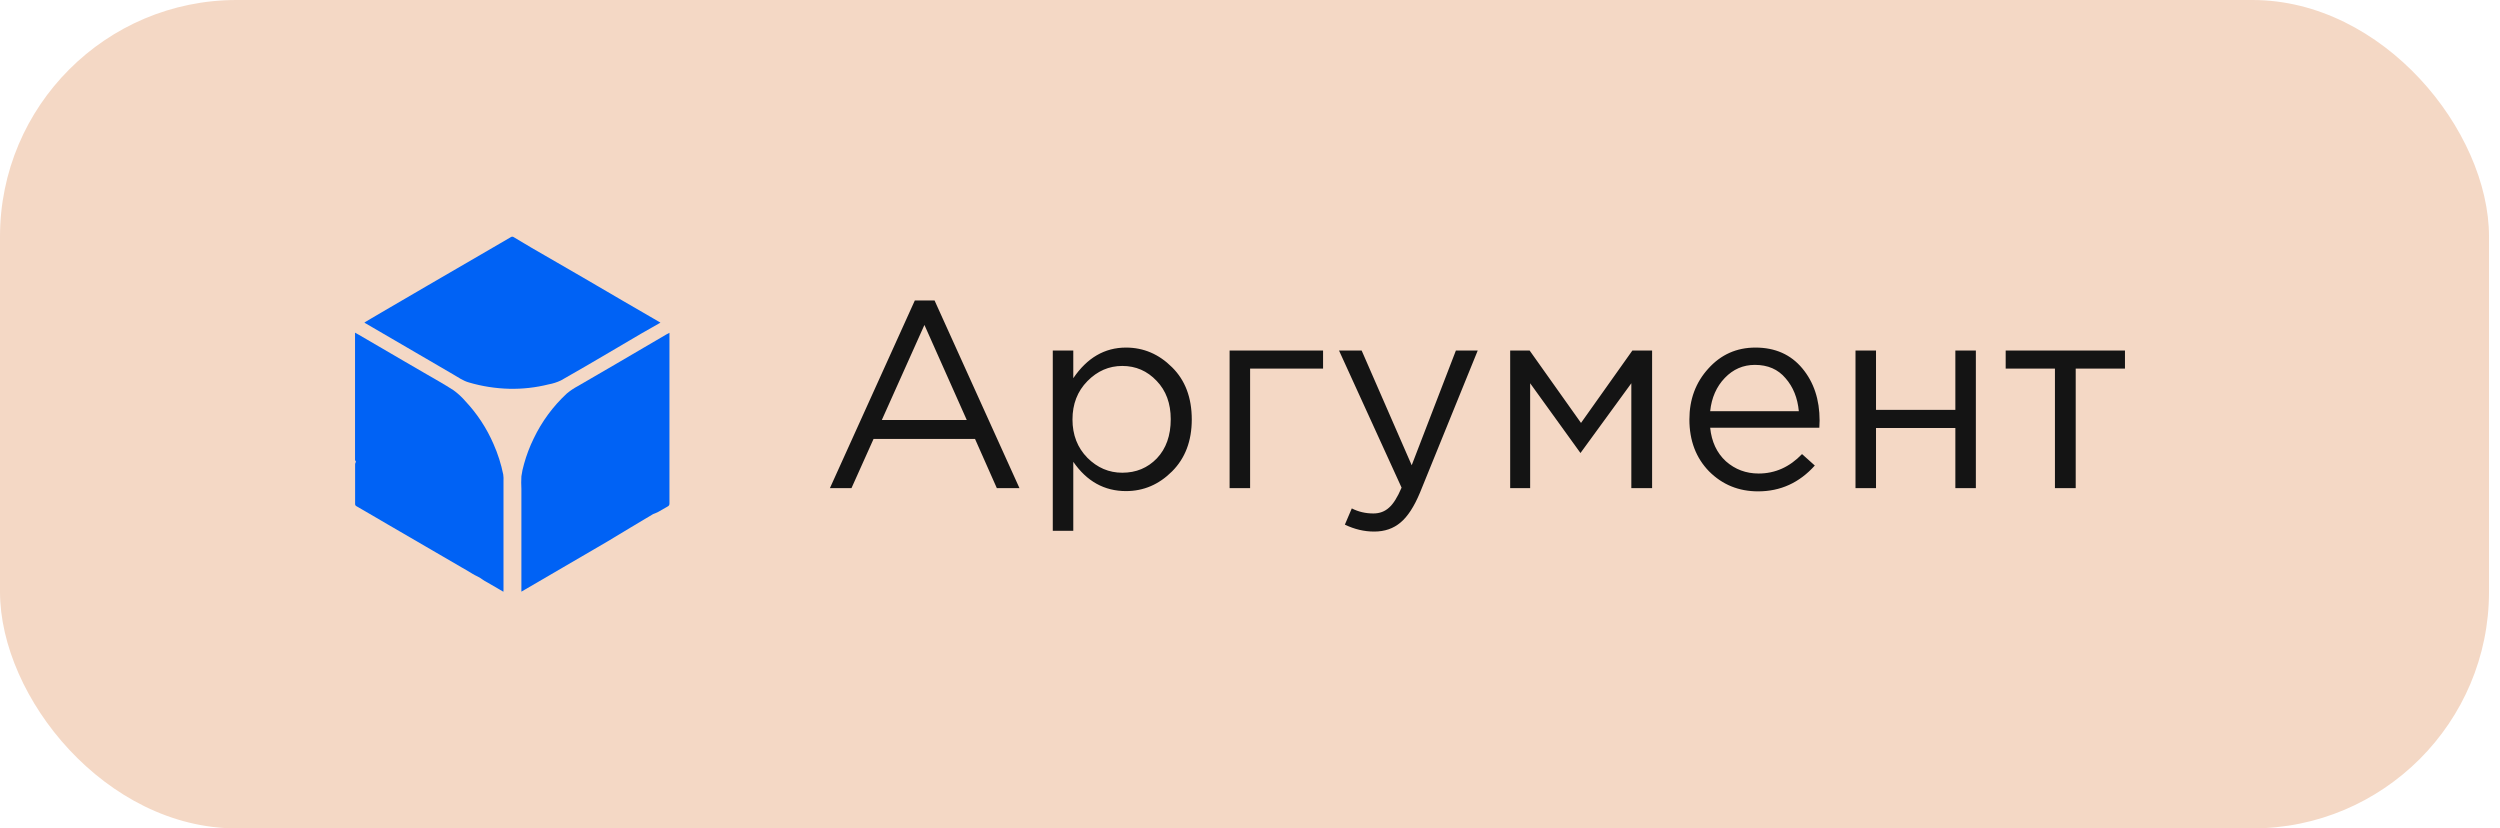 <svg width="169" height="56" viewBox="0 0 169 56" fill="none" xmlns="http://www.w3.org/2000/svg">
<rect width="168.257" height="56" rx="16" fill="#F4D8C5"/>
<path fill-rule="evenodd" clip-rule="evenodd" d="M34.03 40.002L32.926 39.361C32.811 39.303 32.701 39.236 32.597 39.161C32.394 38.997 32.145 38.923 31.93 38.782C31.715 38.641 31.476 38.514 31.248 38.38L26.225 35.459C25.857 35.243 25.489 35.029 25.121 34.814C24.779 34.616 24.442 34.416 24.099 34.221C24.069 34.207 24.044 34.184 24.027 34.156C24.011 34.128 24.003 34.095 24.005 34.062C24.005 33.164 24.005 32.266 24.005 31.366C24.015 31.312 24.036 31.261 24.065 31.214C24.031 31.176 24.009 31.129 24 31.079C24 30.16 24 29.24 24 28.32V22.488C24.102 22.545 24.184 22.588 24.266 22.636L27.335 24.426L28.681 25.208C29.344 25.596 30.019 25.965 30.662 26.384C30.956 26.598 31.224 26.845 31.461 27.121C32.258 27.969 32.901 28.95 33.363 30.019C33.657 30.681 33.877 31.374 34.02 32.084C34.04 32.234 34.045 32.387 34.036 32.538V39.867C34.036 39.904 34.033 39.942 34.03 40.002Z" fill="#0062F5"/>
<path fill-rule="evenodd" clip-rule="evenodd" d="M45.255 22.496V23.994C45.255 27.34 45.255 30.686 45.255 34.032C45.259 34.075 45.249 34.118 45.227 34.155C45.205 34.193 45.172 34.222 45.133 34.239C44.908 34.362 44.692 34.498 44.467 34.62C44.367 34.674 44.256 34.709 44.149 34.753C44.143 34.746 41.037 36.62 41.037 36.62L35.246 39.996C35.246 39.932 35.246 39.888 35.246 39.844V33.047C35.23 32.766 35.23 32.483 35.246 32.201C35.284 31.918 35.344 31.638 35.425 31.364C35.588 30.772 35.806 30.196 36.077 29.644C36.624 28.499 37.383 27.468 38.312 26.605C38.543 26.412 38.794 26.244 39.059 26.102C39.919 25.598 40.778 25.102 41.644 24.6C42.776 23.939 43.907 23.276 45.038 22.613C45.102 22.573 45.169 22.542 45.255 22.496Z" fill="#0062F5"/>
<path fill-rule="evenodd" clip-rule="evenodd" d="M44.646 21.811C44.2 22.065 43.773 22.302 43.352 22.548C42.631 22.968 41.916 23.394 41.197 23.816C40.109 24.452 39.024 25.096 37.924 25.714C37.66 25.84 37.381 25.93 37.093 25.982C36.225 26.2 35.332 26.301 34.437 26.282C33.509 26.26 32.588 26.116 31.698 25.854C31.304 25.743 30.976 25.507 30.63 25.306C29.031 24.381 27.436 23.452 25.846 22.518L24.706 21.855C24.686 21.843 24.667 21.826 24.633 21.803L25.045 21.557C25.267 21.426 25.496 21.294 25.723 21.158L28.883 19.315L33.345 16.722C33.739 16.489 34.134 16.265 34.527 16.034C34.556 16.012 34.592 16 34.629 16C34.666 16 34.701 16.012 34.731 16.034C35.14 16.28 35.549 16.523 35.958 16.764C37.102 17.427 38.25 18.086 39.395 18.751C40.278 19.263 41.158 19.784 42.042 20.298C42.874 20.783 43.708 21.266 44.542 21.748C44.571 21.76 44.598 21.779 44.646 21.811Z" fill="#0062F5"/>
<path d="M56.101 33L61.843 20.31H63.175L68.917 33H67.387L65.911 29.67H59.053L57.559 33H56.101ZM59.611 28.392H65.353L62.491 21.966L59.611 28.392ZM71.168 35.88V23.694H72.554V25.566C73.49 24.186 74.678 23.496 76.118 23.496C77.306 23.496 78.344 23.94 79.232 24.828C80.12 25.704 80.564 26.88 80.564 28.356C80.564 29.808 80.12 30.978 79.232 31.866C78.344 32.754 77.306 33.198 76.118 33.198C74.654 33.198 73.466 32.538 72.554 31.218V35.88H71.168ZM75.866 31.956C76.802 31.956 77.582 31.632 78.206 30.984C78.83 30.324 79.142 29.442 79.142 28.338C79.142 27.27 78.824 26.406 78.188 25.746C77.552 25.074 76.778 24.738 75.866 24.738C74.966 24.738 74.18 25.08 73.508 25.764C72.836 26.448 72.5 27.312 72.5 28.356C72.5 29.4 72.836 30.264 73.508 30.948C74.18 31.62 74.966 31.956 75.866 31.956ZM83.121 33V23.694H89.439V24.918H84.507V33H83.121ZM92.893 35.934C92.221 35.934 91.561 35.778 90.913 35.466L91.381 34.368C91.825 34.596 92.311 34.71 92.839 34.71C93.259 34.71 93.613 34.578 93.901 34.314C94.189 34.062 94.471 33.612 94.747 32.964L90.517 23.694H92.047L95.431 31.452L98.419 23.694H99.895L95.989 33.306C95.593 34.254 95.155 34.926 94.675 35.322C94.195 35.73 93.601 35.934 92.893 35.934ZM102.088 33V23.694H103.402L106.876 28.59L110.35 23.694H111.682V33H110.278V25.908L106.84 30.624L103.438 25.908V33H102.088ZM118.847 33.216C117.539 33.216 116.435 32.766 115.535 31.866C114.647 30.954 114.203 29.784 114.203 28.356C114.203 27 114.629 25.854 115.481 24.918C116.333 23.97 117.395 23.496 118.667 23.496C119.999 23.496 121.055 23.964 121.835 24.9C122.615 25.836 123.005 27.012 123.005 28.428C123.005 28.608 122.999 28.77 122.987 28.914H115.607C115.703 29.862 116.057 30.618 116.669 31.182C117.293 31.734 118.031 32.01 118.883 32.01C119.999 32.01 120.977 31.572 121.817 30.696L122.681 31.47C121.637 32.634 120.359 33.216 118.847 33.216ZM115.607 27.798H121.601C121.517 26.898 121.217 26.154 120.701 25.566C120.197 24.966 119.507 24.666 118.631 24.666C117.839 24.666 117.161 24.96 116.597 25.548C116.033 26.136 115.703 26.886 115.607 27.798ZM125.432 33V23.694H126.818V27.708H132.182V23.694H133.568V33H132.182V28.932H126.818V33H125.432ZM138.914 33V24.918H135.584V23.694H143.648V24.918H140.318V33H138.914Z" fill="#141414"/>
</svg>
